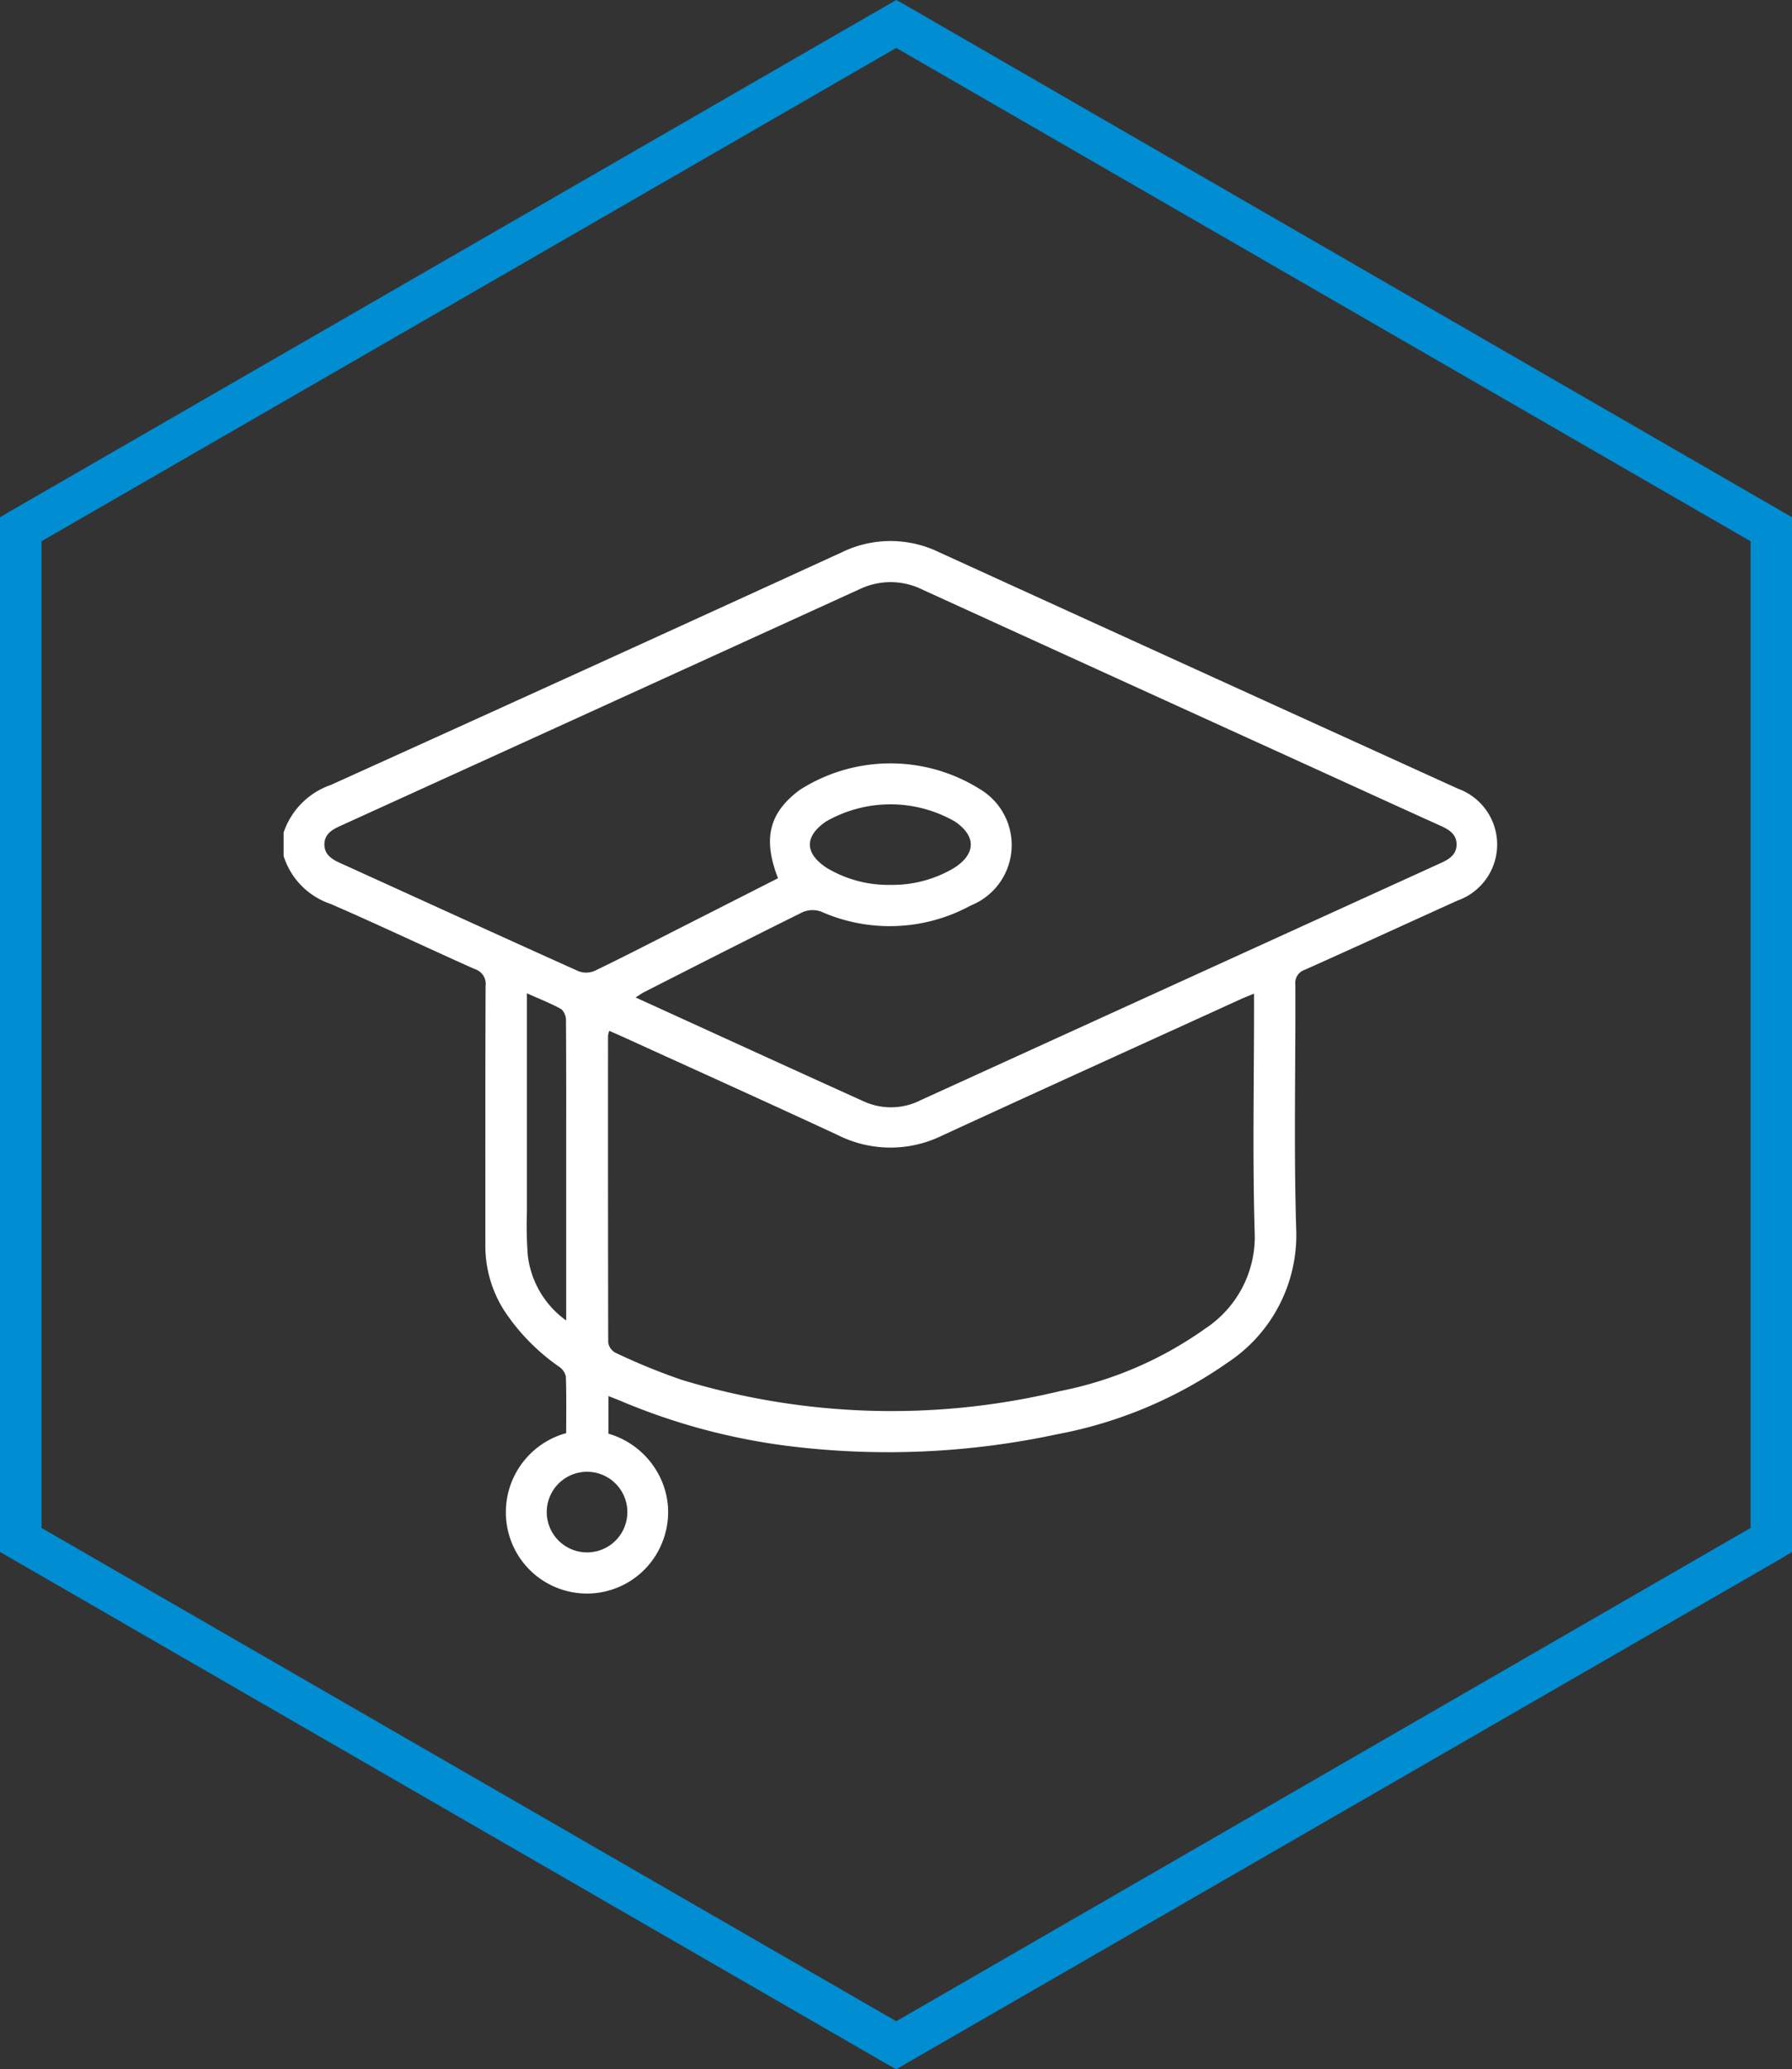 <svg xmlns="http://www.w3.org/2000/svg" xmlns:xlink="http://www.w3.org/1999/xlink" width="87.192" height="100.667" viewBox="0 0 87.192 100.667"><rect x="0" y="0" width="87.192" height="100.667" fill="#333333" stroke="none"/><defs><clipPath id="clip-path"><rect id="Rechteck_515" data-name="Rechteck 515" width="59.046" height="51.198" fill="#fff"></rect></clipPath></defs><g id="schulung" transform="translate(-281.199 -1769.451)"><path id="Pfad_368" data-name="Pfad 368" d="M2.019,74.332v-48l41.589-24,41.569,24v48l-41.569,24ZM43.607,0,.5,24.87l-.5.295V75.5l43.093,24.879.514.287L86.7,75.8l.494-.3V25.165L44.121.287Z" transform="translate(281.199 1769.451)" fill="#008dd2"></path><g id="Gruppe_620" data-name="Gruppe 620" transform="translate(295 1795.772)"><g id="Gruppe_619" data-name="Gruppe 619" clip-path="url(#clip-path)"><path id="Pfad_542" data-name="Pfad 542" d="M0,14.178a3.7,3.7,0,0,1,2.3-2.313Q14.742,6.238,27.16.548A5.4,5.4,0,0,1,31.877.539Q44.506,6.305,57.143,12.051a2.889,2.889,0,0,1-.013,5.435c-2.479,1.121-4.952,2.259-7.436,3.37a.675.675,0,0,0-.468.731c.016,3.94-.078,7.883.039,11.819a7.44,7.44,0,0,1-3.339,6.566,21.3,21.3,0,0,1-8.315,3.488,39.2,39.2,0,0,1-13.115.559,30.826,30.826,0,0,1-8.132-2.2c-.171-.071-.344-.136-.562-.221v1.828a4.046,4.046,0,0,1,2.578,2.261,3.87,3.87,0,0,1,.188,2.59,3.944,3.944,0,0,1-7.689-.3A3.991,3.991,0,0,1,13.748,43.4c0-.9.016-1.826-.015-2.745a.767.767,0,0,0-.322-.479,10.113,10.113,0,0,1-2.683-2.743,5.849,5.849,0,0,1-.913-3.162c0-4.209-.006-8.418.011-12.627a.751.751,0,0,0-.519-.816c-2.347-1.045-4.666-2.151-7.022-3.173A3.606,3.606,0,0,1,0,15.331Zm24.055,2.229c-.749-1.929-.436-3.181,1.046-4.291a8.187,8.187,0,0,1,8.8-.031,3.166,3.166,0,0,1-.469,5.647,8.237,8.237,0,0,1-7.274.3,1.224,1.224,0,0,0-.891.017c-2.578,1.274-5.14,2.581-7.7,3.882-.138.07-.265.163-.441.274,3.76,1.715,7.452,3.408,11.153,5.08a3.189,3.189,0,0,0,2.732-.09q12.663-5.774,25.328-11.546c.39-.178.723-.408.732-.869.01-.492-.34-.727-.751-.913-2.114-.955-4.222-1.921-6.333-2.883q-9.447-4.3-18.892-8.613a3.484,3.484,0,0,0-3.051-.037Q15.385,8.112,2.723,13.876c-.392.178-.727.4-.739.862-.013.493.335.731.745.917,3.874,1.76,7.742,3.53,11.622,5.275a1.045,1.045,0,0,0,.782-.019c1.365-.656,2.711-1.353,4.061-2.038q2.433-1.234,4.86-2.468m23.161,5.614c-.269.112-.462.187-.65.272-4.846,2.21-9.7,4.41-14.535,6.638a5.7,5.7,0,0,1-5.044-.018c-3.442-1.6-6.9-3.158-10.356-4.733-.255-.116-.512-.228-.785-.349a1.141,1.141,0,0,0-.061.223q-.006,7.466.008,14.931a.682.682,0,0,0,.34.5,30.415,30.415,0,0,0,3.238,1.325,35.058,35.058,0,0,0,18.417.545A18.27,18.27,0,0,0,44.862,38.3a5.343,5.343,0,0,0,2.384-4.7c-.107-3.61-.03-7.225-.03-10.837Zm-33.467,15.9v-.737q0-3.573,0-7.147c0-2.229.005-4.457-.01-6.686a.753.753,0,0,0-.22-.569c-.512-.286-1.065-.5-1.682-.777v.758q0,4.957,0,9.913a19.143,19.143,0,0,0,.043,2.072,4.539,4.539,0,0,0,1.867,3.173m15.79-21.191a5.839,5.839,0,0,0,3.121-.846c1.031-.681,1.032-1.526.021-2.226a6.3,6.3,0,0,0-6.289-.01c-1.053.721-1.047,1.543.03,2.252a5.817,5.817,0,0,0,3.116.83M16.724,47.246a1.961,1.961,0,0,0-3.922-.009,1.961,1.961,0,0,0,3.922.009" transform="translate(0 -0.001)" fill="#fff"></path></g></g></g></svg>